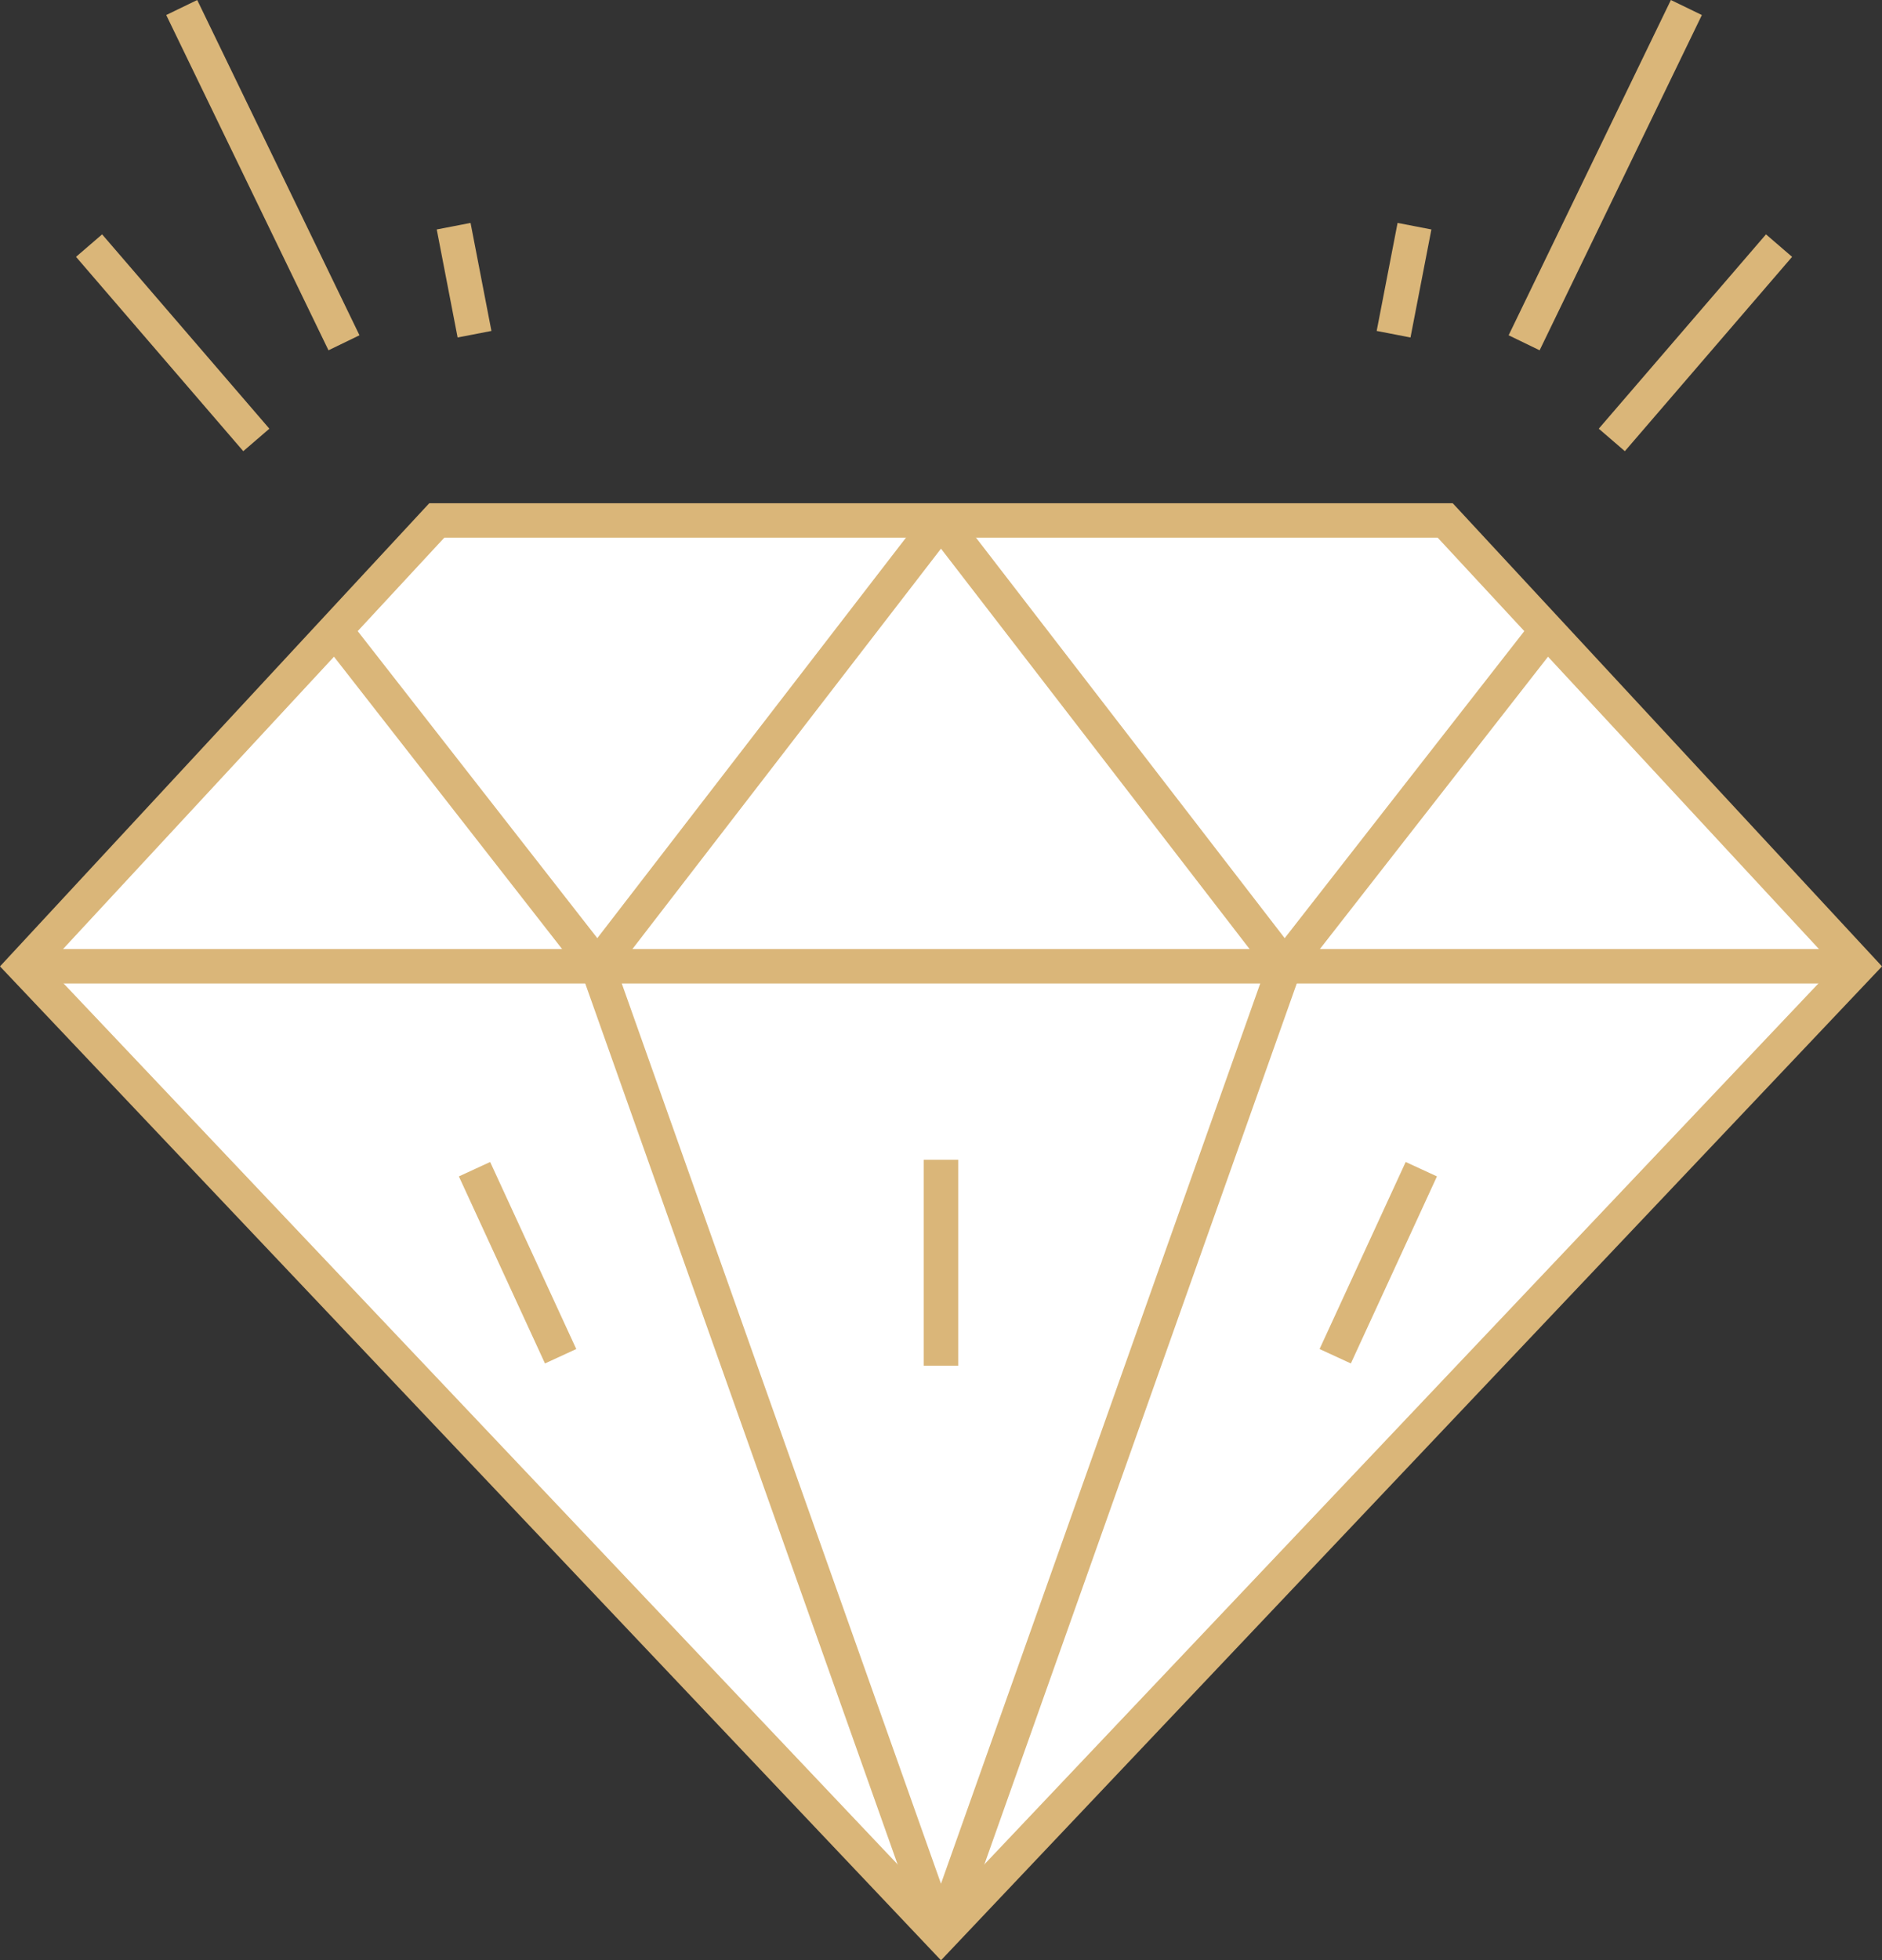 <svg xmlns="http://www.w3.org/2000/svg" viewBox="0 0 62.843 65.418"><rect x="0" y="0" width="62.843" height="65.418" fill="#333333" stroke="none"/><title>how-diamond</title><polygon points="0.788 32.245 31.421 64.581 62.055 32.245 48.258 17.368 14.585 17.368 0.788 32.245" style="fill:#fff"/><polygon points="0.788 32.245 31.421 64.581 62.055 32.245 48.258 17.368 14.585 17.368 0.788 32.245" style="fill:none;stroke:#dab679;stroke-miterlimit:10;stroke-width:1.15px"/><polyline points="31.421 64.581 19.948 32.245 31.421 17.368" style="fill:none;stroke:#dab679;stroke-miterlimit:10;stroke-width:1.15px"/><polyline points="31.421 17.368 42.895 32.245 31.421 64.581" style="fill:none;stroke:#dab679;stroke-miterlimit:10;stroke-width:1.15px"/><line x1="11.486" y1="11.439" x2="6.068" y2="0.251" style="fill:none;stroke:#dab679;stroke-miterlimit:10;stroke-width:1.15px"/><line x1="15.845" y1="11.153" x2="15.148" y2="7.548" style="fill:none;stroke:#dab679;stroke-miterlimit:10;stroke-width:1.15px"/><line x1="8.559" y1="14.681" x2="2.974" y2="8.196" style="fill:none;stroke:#dab679;stroke-miterlimit:10;stroke-width:1.15px"/><line x1="50.893" y1="11.439" x2="56.311" y2="0.251" style="fill:none;stroke:#dab679;stroke-miterlimit:10;stroke-width:1.15px"/><line x1="46.534" y1="11.153" x2="47.232" y2="7.548" style="fill:none;stroke:#dab679;stroke-miterlimit:10;stroke-width:1.15px"/><line x1="53.821" y1="14.681" x2="59.405" y2="8.196" style="fill:none;stroke:#dab679;stroke-miterlimit:10;stroke-width:1.15px"/><line x1="31.421" y1="38.702" x2="31.421" y2="45.574" style="fill:none;stroke:#dab679;stroke-miterlimit:10;stroke-width:1.15px"/><line x1="47.46" y1="39.017" x2="44.585" y2="45.259" style="fill:none;stroke:#dab679;stroke-miterlimit:10;stroke-width:1.15px"/><line x1="15.845" y1="39.017" x2="18.72" y2="45.259" style="fill:none;stroke:#dab679;stroke-miterlimit:10;stroke-width:1.15px"/><line x1="51.653" y1="21.029" x2="42.895" y2="32.245" style="fill:none;stroke:#dab679;stroke-miterlimit:10;stroke-width:1.15px"/><line x1="11.19" y1="21.029" x2="19.948" y2="32.245" style="fill:none;stroke:#dab679;stroke-miterlimit:10;stroke-width:1.15px"/><line x1="62.055" y1="32.245" x2="0.788" y2="32.245" style="fill:none;stroke:#dab679;stroke-miterlimit:10;stroke-width:1.15px"/></svg>